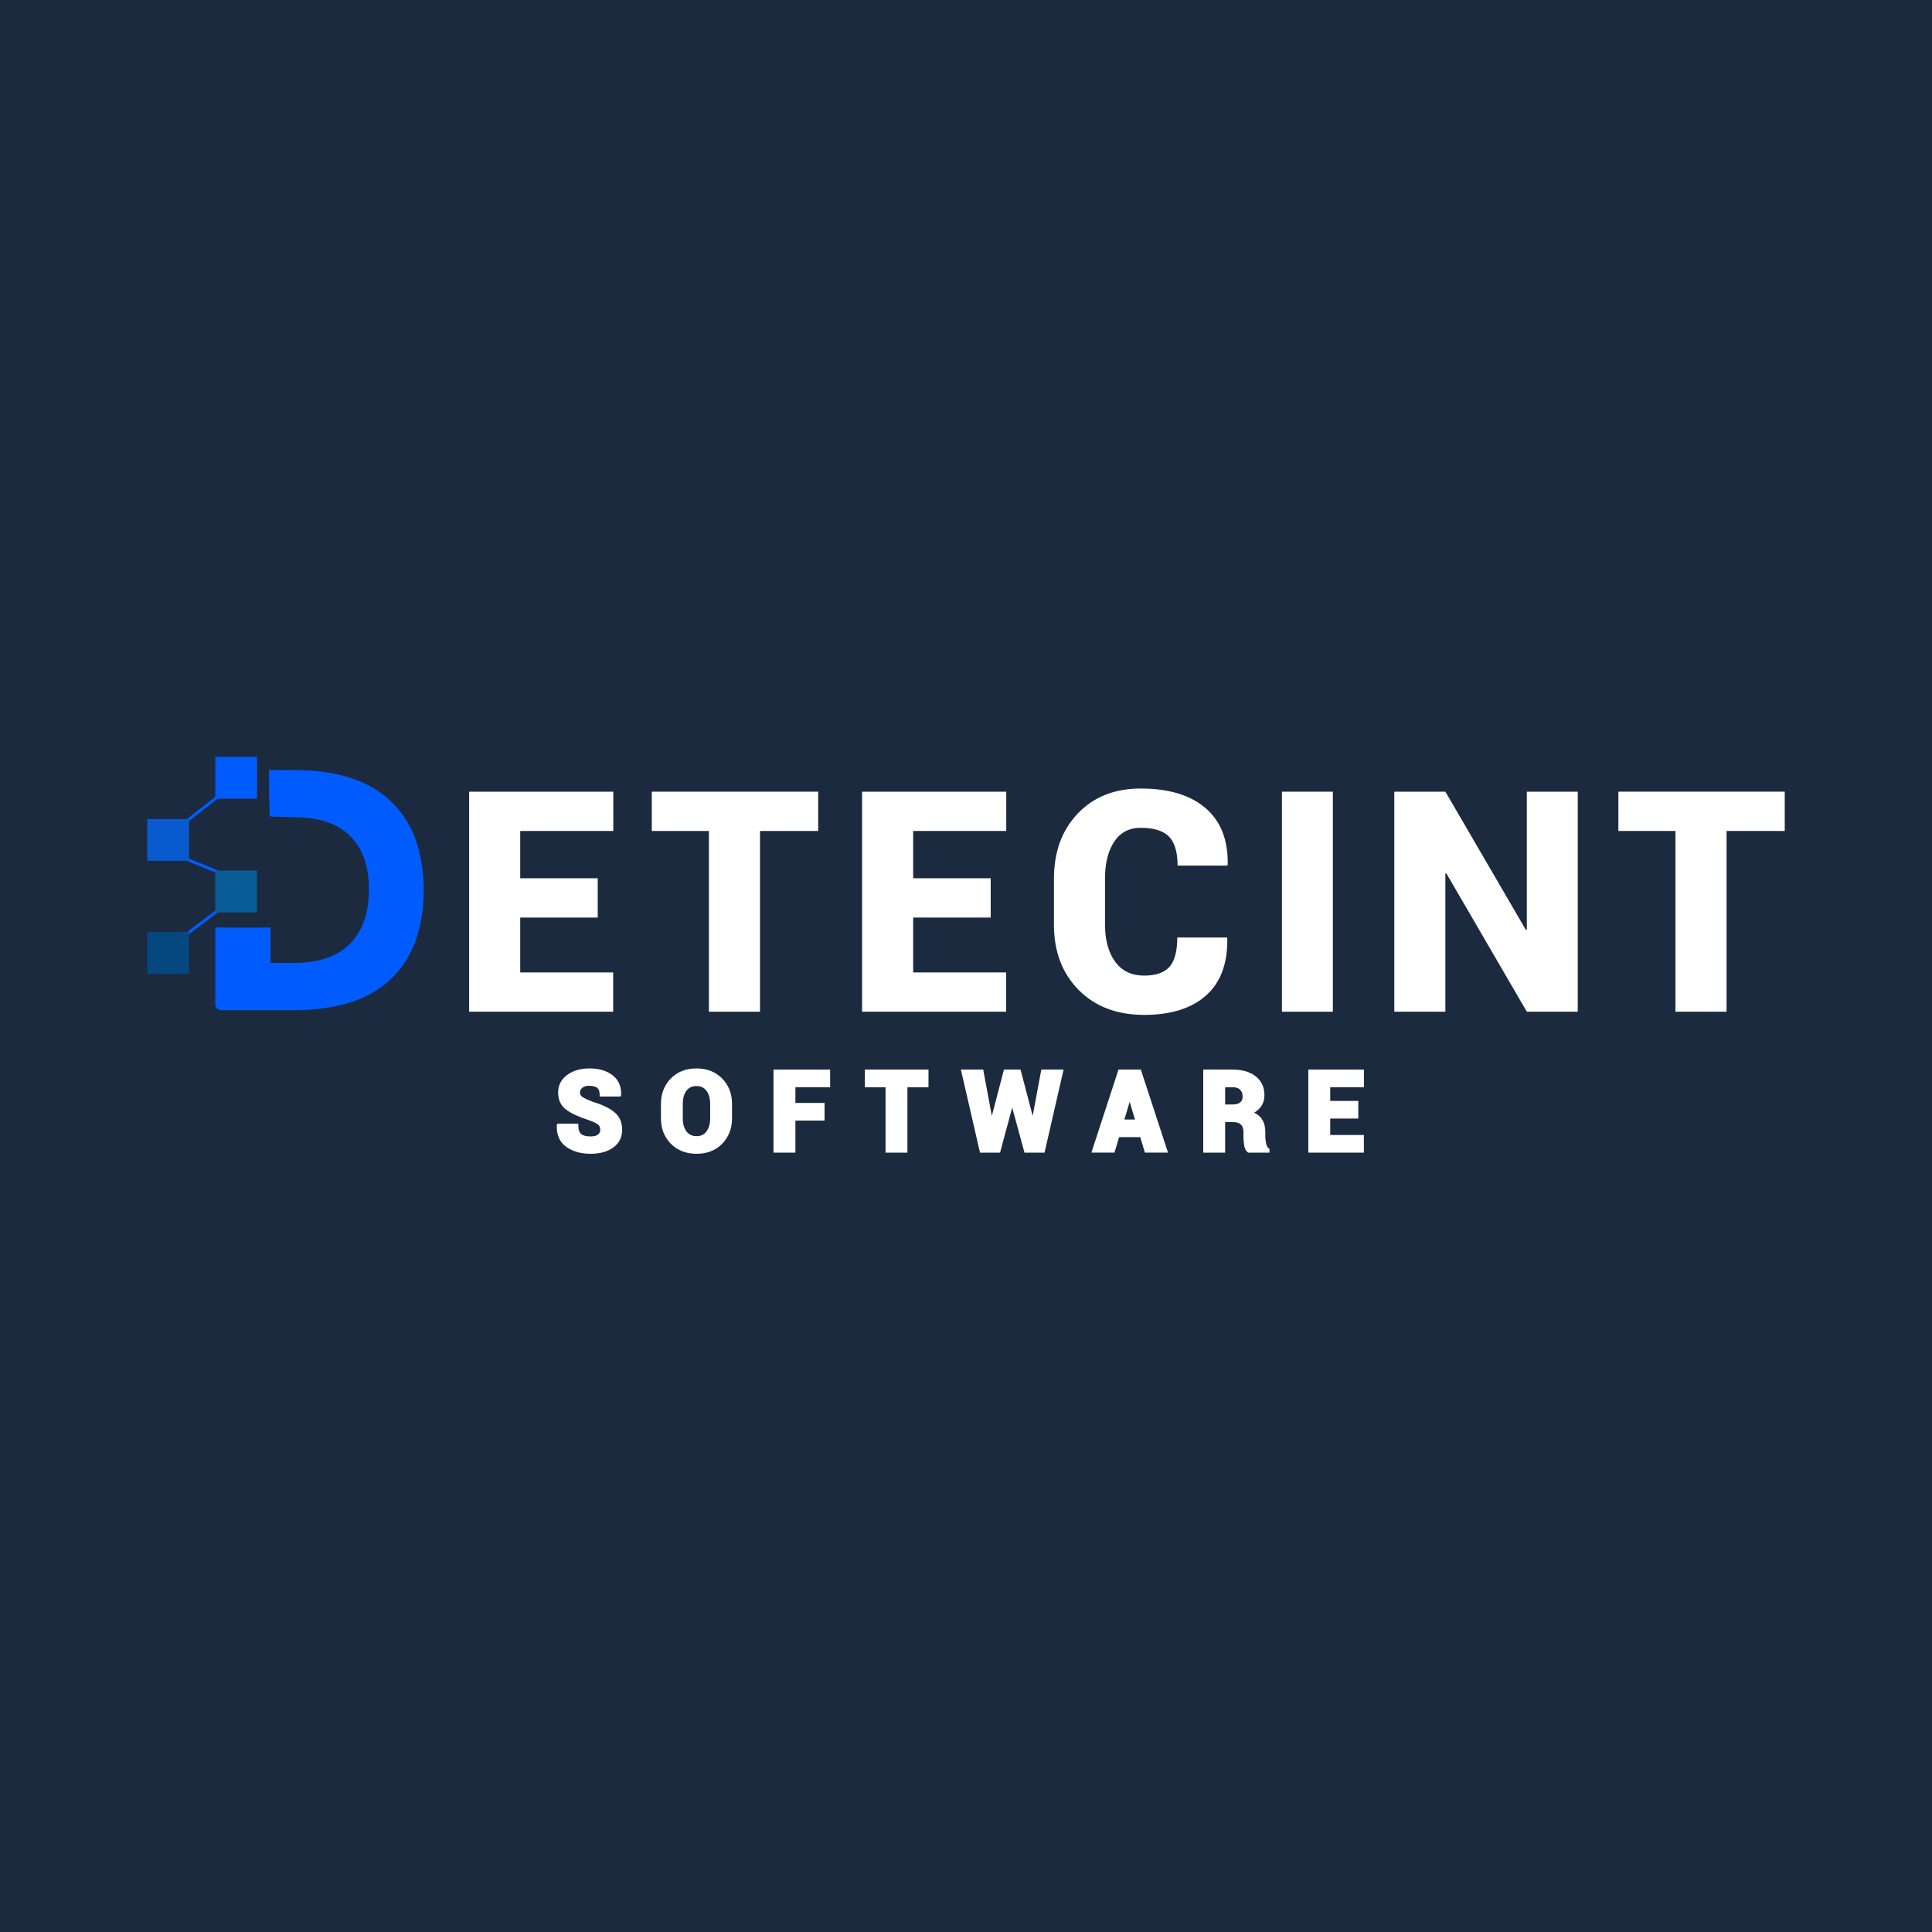 <?xml version="1.0" encoding="utf-8"?>
<!-- Generator: Adobe Illustrator 16.0.3, SVG Export Plug-In . SVG Version: 6.00 Build 0)  -->
<!DOCTYPE svg PUBLIC "-//W3C//DTD SVG 1.1//EN" "http://www.w3.org/Graphics/SVG/1.1/DTD/svg11.dtd">
<svg version="1.1" id="Capa_1" xmlns="http://www.w3.org/2000/svg" xmlns:xlink="http://www.w3.org/1999/xlink" x="0px" y="0px"
	 width="283.46px" height="283.46px" viewBox="0 0 283.46 283.46" enable-background="new 0 0 283.46 283.46" xml:space="preserve">
<rect x="-4.315" y="-2.559" fill="#1B2A3F" width="293.289" height="289.257"/>
<g>
	<g>
		<path fill="#FFFFFF" stroke="#FFFFFF" stroke-width="0.5" stroke-miterlimit="10" d="M88.316,165.765
			c0-0.418-0.137-0.737-0.409-0.96c-0.272-0.222-0.768-0.458-1.485-0.71c-1.45-0.471-2.526-0.973-3.23-1.506
			c-0.704-0.532-1.055-1.299-1.055-2.299c0-0.979,0.408-1.772,1.228-2.377c0.818-0.604,1.859-0.906,3.122-0.906
			c1.333,0,2.406,0.312,3.22,0.935c0.813,0.624,1.206,1.502,1.18,2.638l-0.017,0.048h-2.633c0-0.552-0.149-0.951-0.449-1.2
			c-0.3-0.25-0.752-0.374-1.357-0.374c-0.492,0-0.879,0.121-1.163,0.361c-0.284,0.241-0.426,0.538-0.426,0.892
			c0,0.343,0.146,0.616,0.438,0.822s0.836,0.465,1.634,0.775c1.354,0.4,2.378,0.891,3.074,1.468
			c0.696,0.579,1.044,1.371,1.044,2.377c0,1.027-0.4,1.832-1.205,2.412c-0.802,0.58-1.867,0.871-3.194,0.871
			c-1.321,0-2.442-0.313-3.358-0.936c-0.919-0.623-1.364-1.604-1.337-2.941l0.017-0.048h2.641c0,0.68,0.166,1.162,0.5,1.448
			c0.336,0.286,0.849,0.43,1.538,0.43c0.568,0,0.99-0.112,1.269-0.337C88.177,166.423,88.316,166.128,88.316,165.765z"/>
		<path fill="#FFFFFF" stroke="#FFFFFF" stroke-width="0.5" stroke-miterlimit="10" d="M107.152,164.071
			c0,1.439-0.457,2.626-1.37,3.56c-0.912,0.935-2.104,1.401-3.575,1.401c-1.483,0-2.684-0.467-3.604-1.401
			c-0.92-0.934-1.381-2.12-1.381-3.56v-2.104c0-1.435,0.459-2.619,1.377-3.556s2.115-1.404,3.593-1.404
			c1.466,0,2.659,0.468,3.58,1.404c0.92,0.937,1.381,2.121,1.381,3.556V164.071z M104.446,161.952c0-0.835-0.196-1.521-0.589-2.056
			c-0.394-0.535-0.949-0.803-1.666-0.803c-0.733,0-1.294,0.267-1.683,0.799c-0.388,0.533-0.581,1.219-0.581,2.06v2.119
			c0,0.845,0.196,1.536,0.589,2.071c0.395,0.535,0.958,0.803,1.69,0.803c0.711,0,1.263-0.268,1.654-0.803
			c0.39-0.535,0.585-1.227,0.585-2.071V161.952z"/>
		<path fill="#FFFFFF" stroke="#FFFFFF" stroke-width="0.5" stroke-miterlimit="10" d="M120.729,164.16h-4.278v4.703h-2.714v-11.688
			h7.812v2.088h-5.098v2.809h4.278V164.16z"/>
		<path fill="#FFFFFF" stroke="#FFFFFF" stroke-width="0.5" stroke-miterlimit="10" d="M135.977,159.263h-3.091v9.6h-2.712v-9.6
			h-3.035v-2.088h8.838V159.263z"/>
		<path fill="#FFFFFF" stroke="#FFFFFF" stroke-width="0.5" stroke-miterlimit="10" d="M151.529,164.753h0.048l1.413-7.578h2.745
			l-2.681,11.688h-2.553l-1.967-7.217h-0.049l-1.95,7.217h-2.553l-2.689-11.688h2.753l1.413,7.586l0.049,0.008l1.983-7.594h2.046
			L151.529,164.753z"/>
		<path fill="#FFFFFF" stroke="#FFFFFF" stroke-width="0.5" stroke-miterlimit="10" d="M167.482,166.591h-3.476l-0.675,2.271h-2.857
			l3.813-11.688h1.454v0.008l0.009-0.008h1.451l3.822,11.688h-2.858L167.482,166.591z M164.633,164.503h2.224l-1.092-3.628h-0.048
			L164.633,164.503z"/>
		<path fill="#FFFFFF" stroke="#FFFFFF" stroke-width="0.5" stroke-miterlimit="10" d="M179.502,164.384v4.479h-2.713v-11.688h4.07
			c1.354,0,2.427,0.313,3.22,0.939c0.791,0.626,1.188,1.482,1.188,2.569c0,0.604-0.159,1.123-0.479,1.557
			c-0.317,0.433-0.787,0.787-1.408,1.06c0.718,0.203,1.232,0.542,1.546,1.015c0.313,0.474,0.47,1.064,0.47,1.771v0.738
			c0,0.306,0.045,0.653,0.137,1.044c0.091,0.391,0.249,0.67,0.473,0.835v0.16h-2.802c-0.213-0.166-0.353-0.457-0.417-0.874
			c-0.064-0.418-0.097-0.812-0.097-1.18v-0.707c0-0.557-0.146-0.982-0.441-1.276c-0.293-0.294-0.725-0.441-1.292-0.441H179.502z
			 M179.502,162.296h1.374c0.546,0,0.963-0.124,1.252-0.373c0.289-0.248,0.434-0.606,0.434-1.071c0-0.477-0.148-0.86-0.446-1.152
			c-0.296-0.291-0.715-0.437-1.256-0.437h-1.357V162.296z"/>
		<path fill="#FFFFFF" stroke="#FFFFFF" stroke-width="0.5" stroke-miterlimit="10" d="M199.037,163.862h-4.118v2.914h4.937v2.087
			h-7.65v-11.688h7.658v2.088h-4.944v2.512h4.118V163.862z"/>
	</g>
	<g>
		<g>
			<polygon fill="#005CFF" points="27.541,137.224 27.277,136.88 31.868,133.377 31.868,128.135 26.836,126.066 26.685,120.737 
				31.95,116.633 32.217,116.974 27.123,120.943 27.261,125.773 32.301,127.846 32.301,133.592 			"/>
			<rect x="31.585" y="111.054" fill="#005CFF" width="6.129" height="6.128"/>
			<rect x="21.605" y="120.17" fill="#095ACE" width="6.128" height="6.128"/>
			<rect x="31.585" y="127.739" fill="#095D96" width="6.129" height="6.129"/>
			<rect x="21.605" y="136.743" fill="#05487F" width="6.128" height="6.129"/>
			<g>
				<path fill="#005CFF" d="M57.356,117.562c-3.201-3.052-7.925-4.578-14.171-4.578h-3.697c-0.04,2.694,0.08,6.802,0.08,6.802
					l3.642,0.124c3.569,0,6.28,0.908,8.135,2.724c1.855,1.816,2.784,4.438,2.784,7.866c0,3.443-0.933,6.102-2.794,7.973
					c-1.865,1.871-4.573,2.806-8.125,2.806h-3.523v-5.203c-3.053,0.058-5.18,0-8.102,0.005v11.185c0,0.628,0.314,0.939,0.94,0.939
					h10.66c6.277,0,11.009-1.529,14.193-4.59c3.187-3.061,4.779-7.392,4.779-12.996C62.158,124.966,60.558,120.615,57.356,117.562z"
					/>
			</g>
		</g>
	</g>
	<g>
		<path fill="#FFFFFF" d="M87.7,134.624H76.326v8.049h13.636v5.765h-21.13v-32.282h21.151v5.765H76.326v6.939H87.7V134.624z"/>
		<path fill="#FFFFFF" d="M120.041,121.919h-8.536v26.518h-7.495v-26.518h-8.381v-5.765h24.412V121.919z"/>
		<path fill="#FFFFFF" d="M145.353,134.624h-11.374v8.049h13.636v5.765h-21.131v-32.282h21.153v5.765h-13.658v6.939h11.374V134.624z
			"/>
		<path fill="#FFFFFF" d="M180.021,137.55l0.045,0.134c0.059,3.681-0.98,6.471-3.116,8.369c-2.136,1.9-5.162,2.85-9.079,2.85
			c-3.99,0-7.194-1.22-9.612-3.658c-2.416-2.439-3.625-5.632-3.625-9.578v-6.741c0-3.932,1.165-7.12,3.493-9.566
			c2.327-2.446,5.406-3.67,9.234-3.67c4.094,0,7.261,0.953,9.501,2.86c2.239,1.906,3.329,4.678,3.271,8.314l-0.066,0.133h-7.295
			c0-1.98-0.421-3.399-1.265-4.257c-0.842-0.857-2.225-1.286-4.146-1.286c-1.686,0-2.979,0.676-3.881,2.029
			c-0.901,1.352-1.353,3.151-1.353,5.398v6.785c0,2.261,0.496,4.072,1.486,5.432c0.99,1.36,2.409,2.04,4.257,2.04
			c1.715,0,2.952-0.429,3.714-1.286c0.761-0.857,1.142-2.291,1.142-4.302H180.021z"/>
		<path fill="#FFFFFF" d="M195.555,148.437h-7.472v-32.282h7.472V148.437z"/>
		<path fill="#FFFFFF" d="M231.486,148.437h-7.472l-11.817-20.31l-0.133,0.044v20.266h-7.495v-32.282h7.495l11.816,20.287
			l0.134-0.044v-20.243h7.472V148.437z"/>
		<path fill="#FFFFFF" d="M261.854,121.919h-8.536v26.518h-7.495v-26.518h-8.38v-5.765h24.411V121.919z"/>
	</g>
</g>
</svg>
